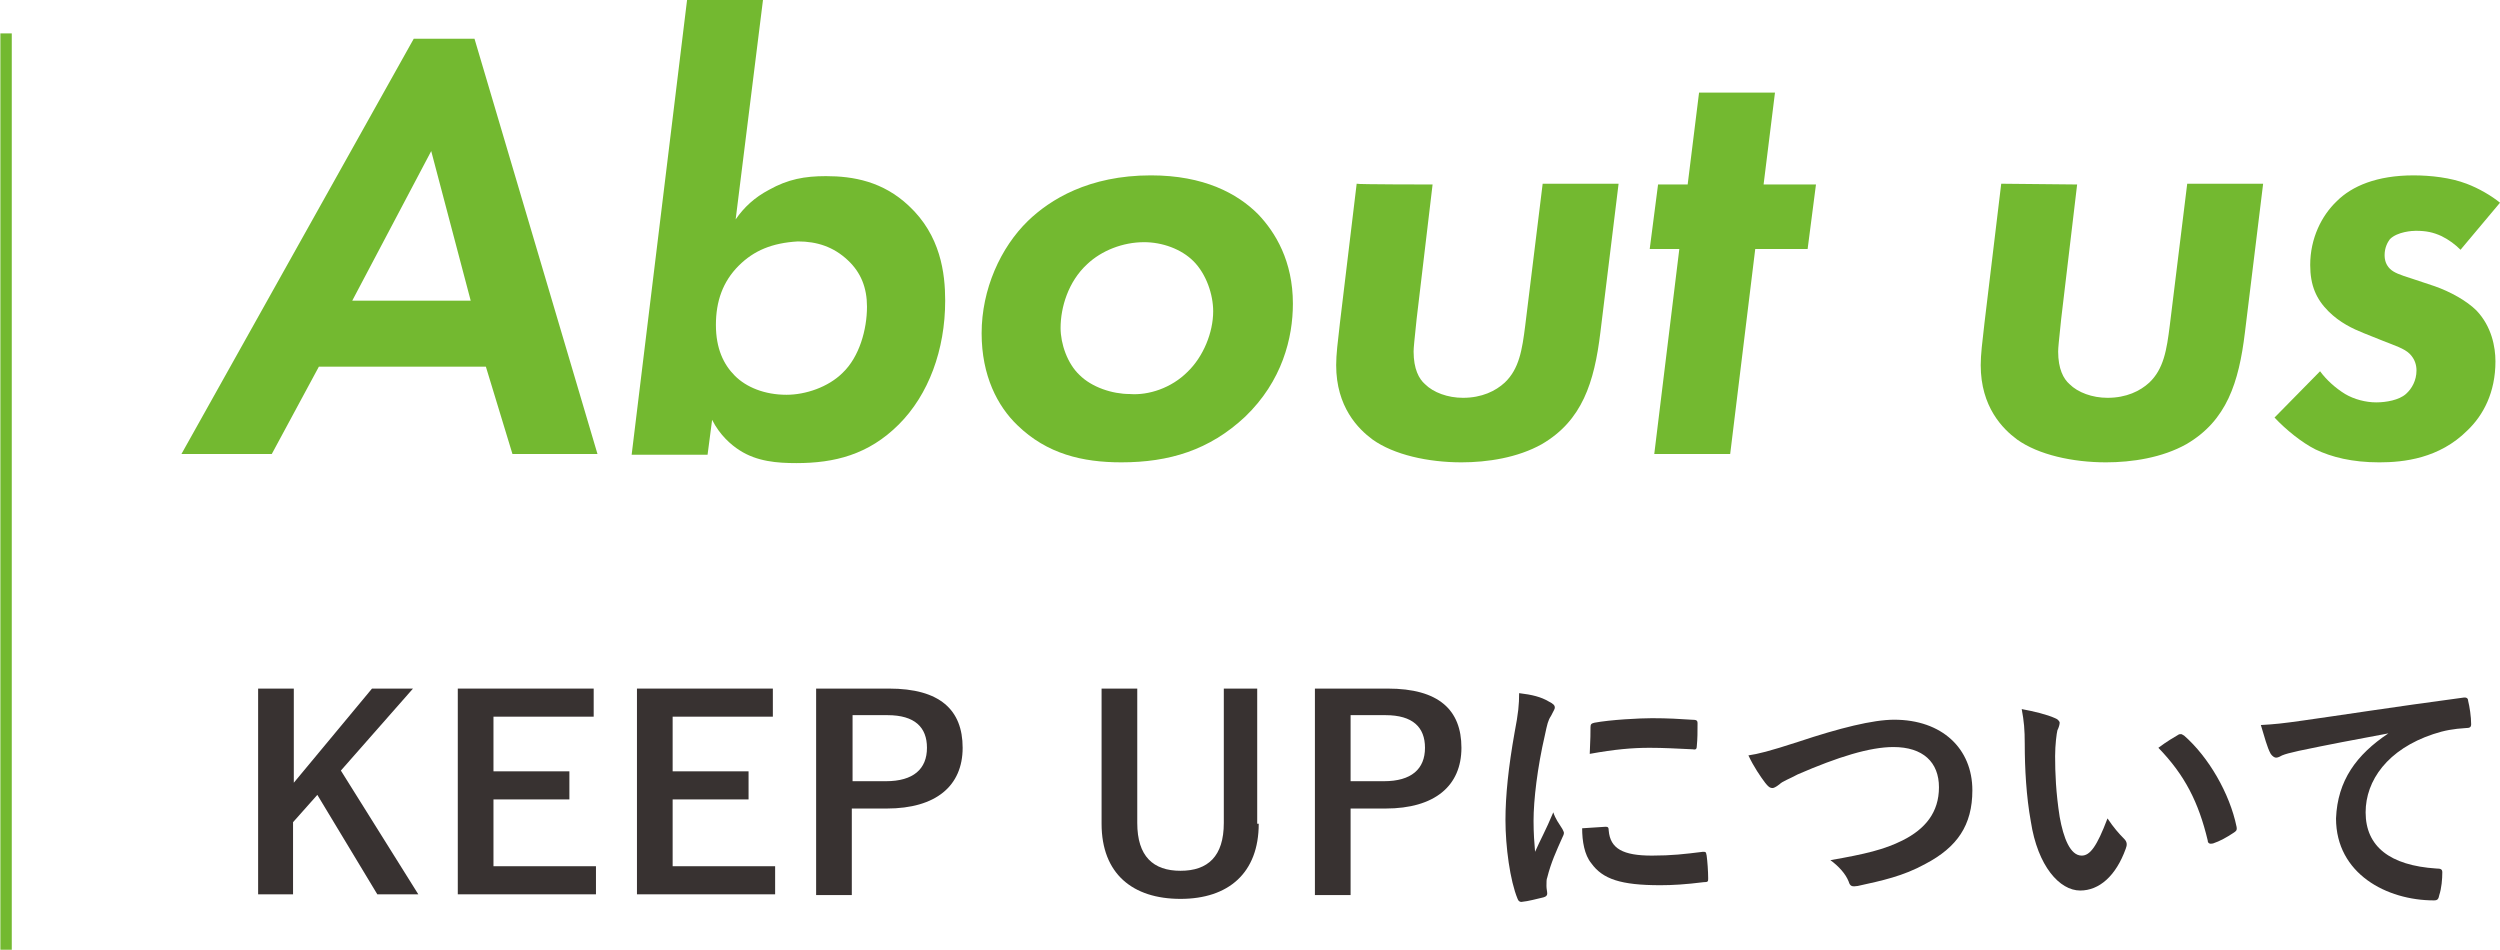<?xml version="1.0" encoding="utf-8"?>
<!-- Generator: Adobe Illustrator 27.2.0, SVG Export Plug-In . SVG Version: 6.00 Build 0)  -->
<svg version="1.1" id="_レイヤー_2" xmlns="http://www.w3.org/2000/svg" xmlns:xlink="http://www.w3.org/1999/xlink" x="0px"
	 y="0px" width="329.3px" height="125.1px" viewBox="0 0 329.3 125.1" style="enable-background:new 0 0 329.3 125.1;"
	 xml:space="preserve">
<style type="text/css">
	.st0{fill:#73B930;}
	.st1{fill:#383231;}
	.st2{fill:none;stroke:#73B930;stroke-width:1.5;stroke-miterlimit:10;}
</style>
<g id="_テキスト">
	<g>
		<g>
			<path class="st0" d="M64,48.3H42l-6.2,11.5H23.9L54.5,5.1h8l16.2,54.7H67.5L64,48.3z M62,39.6l-5.2-19.7L46.4,39.6
				C46.4,39.6,62,39.6,62,39.6z"/>
			<path class="st0" d="M96.9,28.9c1.1-1.6,2.5-2.9,4.4-3.9c2.5-1.4,4.7-1.8,7.5-1.8c3.6,0,7.5,0.7,10.9,3.9
				c4.2,3.9,4.8,8.9,4.8,12.5c0,6.5-2.2,12.4-6.1,16.3c-4,4-8.5,5.1-13.5,5.1c-2.5,0-5.2-0.2-7.5-1.7c-1.1-0.7-2.6-2-3.6-4l-0.6,4.6
				h-10L90.5,0h10L96.9,28.9z M97.3,35c-2.1,2.1-3,4.7-3,7.8s1,5.2,2.5,6.7c1.5,1.5,3.9,2.5,6.8,2.5c2.5,0,5.5-1,7.4-2.9
				c2.2-2.1,3.2-5.7,3.2-8.7c0-2.5-0.8-4.5-2.5-6.1c-1.9-1.8-4.1-2.5-6.6-2.5C101.7,32,99.3,33,97.3,35z"/>
			<path class="st0" d="M165.7,28.2c2.3,2.4,4.6,6.2,4.6,11.8c0,4.5-1.4,10.2-6.3,14.9c-4.7,4.4-10,6-16.3,6
				c-5.1,0-9.8-1.1-13.7-4.9c-2.6-2.5-4.7-6.5-4.7-12.1c0-5.8,2.5-11.3,6.1-14.8c2.9-2.8,8-6,16.2-6C158.6,23.1,163,25.5,165.7,28.2
				z M156.4,49c2.1-2,3.4-5.2,3.4-8c0-2.2-0.9-4.9-2.6-6.6c-1.6-1.6-4.1-2.5-6.5-2.5c-2.8,0-5.6,1.1-7.5,2.9
				c-2.5,2.3-3.5,5.7-3.5,8.4c0,2.1,0.9,4.7,2.5,6.2c1.6,1.6,4.3,2.5,6.6,2.5C151.3,52.1,154.3,51.1,156.4,49L156.4,49z"/>
			<path class="st0" d="M188.7,24.3L186.6,42c-0.3,2.9-0.4,3.8-0.4,4.3c0,2.3,0.7,3.6,1.5,4.3c1.1,1.1,3,1.8,5,1.8
				c2.5,0,4.3-0.9,5.5-2c1.9-1.8,2.3-4.3,2.7-7.5l2.3-18.7h10l-2.4,19.6c-0.8,6.6-2.4,11.6-7.7,14.7c-3.2,1.8-7.2,2.4-10.6,2.4
				c-4.4,0-8.9-1-11.7-3c-1.9-1.4-4.8-4.3-4.8-9.8c0-1.4,0.2-3,0.5-5.6l2.2-18.3C178.7,24.3,188.7,24.3,188.7,24.3z"/>
			<path class="st0" d="M231.2,32.8l-3.3,27h-10l3.3-27h-3.9l1.1-8.5h3.9l1.5-12.1h10l-1.5,12.1h6.9l-1.1,8.5H231.2L231.2,32.8z"/>
			<path class="st0" d="M273.6,24.3L271.5,42c-0.3,2.9-0.4,3.8-0.4,4.3c0,2.3,0.7,3.6,1.5,4.3c1.1,1.1,3,1.8,5,1.8
				c2.5,0,4.3-0.9,5.5-2c1.9-1.8,2.3-4.3,2.7-7.5l2.3-18.7h10l-2.4,19.6c-0.8,6.6-2.4,11.6-7.7,14.7c-3.2,1.8-7.2,2.4-10.6,2.4
				c-4.4,0-8.9-1-11.7-3c-1.9-1.4-4.8-4.3-4.8-9.8c0-1.4,0.2-3,0.5-5.6l2.2-18.3L273.6,24.3L273.6,24.3z"/>
			<path class="st0" d="M324.1,32.9c-0.7-0.7-1.5-1.3-2.5-1.8c-1.1-0.5-2-0.7-3.4-0.7c-0.4,0-2.4,0.1-3.4,1.1
				c-0.3,0.4-0.7,1.1-0.7,2.1c0,0.7,0.2,1.3,0.7,1.8s1.3,0.8,2.9,1.3l3,1c2,0.7,4.2,1.9,5.5,3.2c2,2.1,2.5,4.8,2.5,6.7
				c0,4.1-1.6,7.1-3.7,9.1c-3.7,3.7-8.4,4.2-11.6,4.2c-3.6,0-6.3-0.7-8.4-1.7c-1.8-0.9-3.9-2.6-5.4-4.2l6-6.1c0.8,1.1,2,2.2,3.3,3
				c1.2,0.7,2.7,1.1,4.1,1.1c1.3,0,3-0.3,3.9-1.1c0.8-0.7,1.4-1.8,1.4-3.1c0-0.7-0.2-1.5-0.9-2.2c-0.7-0.7-2-1.1-3.5-1.7l-2.5-1
				c-1.5-0.6-3.2-1.4-4.7-2.9c-1.6-1.6-2.4-3.4-2.4-6.1c0-3.5,1.5-6.5,3.5-8.4c2-2,5.3-3.4,10.1-3.4c2.3,0,4.9,0.3,7,1.1
				c1.6,0.6,3.3,1.6,4.4,2.5L324.1,32.9L324.1,32.9z"/>
			<path class="st1" d="M44.9,101.5l10.2,16.3h-5.4l-7.9-13.1l-3.2,3.6v9.5H34V90.7h4.7v12.4l10.3-12.4h5.4L44.9,101.5L44.9,101.5z"
				/>
			<path class="st1" d="M78.2,94.4H65v7.2h10v3.7H65v8.8h13.5v3.7H60.3V90.7h17.9L78.2,94.4L78.2,94.4z"/>
			<path class="st1" d="M101.8,94.4H88.6v7.2h10v3.7h-10v8.8h13.5v3.7H83.9V90.7h17.9L101.8,94.4L101.8,94.4z"/>
			<path class="st1" d="M117.1,90.7c6.7,0,9.7,2.8,9.7,7.8s-3.5,8-10,8h-4.6v11.4h-4.7V90.7L117.1,90.7L117.1,90.7z M112.3,102.9
				h4.4c3.6,0,5.4-1.6,5.4-4.4c0-2.7-1.6-4.3-5.2-4.3h-4.6L112.3,102.9L112.3,102.9z"/>
			<path class="st1" d="M165.8,108.5c0,6.5-4,9.9-10.3,9.9c-6.3,0-10.4-3.3-10.4-9.9V90.7h4.7v17.7c0,4.4,2.1,6.3,5.7,6.3
				c3.6,0,5.7-1.9,5.7-6.3V90.7h4.4V108.5z"/>
			<path class="st1" d="M182.8,90.7c6.7,0,9.7,2.8,9.7,7.8s-3.5,8-10,8h-4.6v11.4h-4.7V90.7L182.8,90.7L182.8,90.7z M177.9,102.9
				h4.4c3.6,0,5.4-1.6,5.4-4.4c0-2.7-1.6-4.3-5.2-4.3h-4.6L177.9,102.9L177.9,102.9z"/>
			<path class="st1" d="M204,92.4c0.6,0.3,0.8,0.5,0.8,0.8c0,0.2-0.1,0.3-0.5,1.1c-0.4,0.6-0.5,1.1-0.8,2.5c-1,4.3-1.5,8.6-1.5,11.3
				c0,1.7,0.1,2.9,0.2,4.1c0.7-1.6,1.4-2.8,2.4-5.2c0.3,0.9,0.7,1.4,1.2,2.2c0.1,0.2,0.2,0.4,0.2,0.5c0,0.2-0.1,0.4-0.2,0.6
				c-0.8,1.8-1.5,3.3-2,5.3c-0.1,0.2-0.1,0.6-0.1,1.1c0,0.4,0.1,0.7,0.1,1c0,0.2-0.1,0.4-0.5,0.5c-0.9,0.2-1.9,0.5-2.9,0.6
				c-0.2,0-0.4-0.1-0.5-0.4c-1-2.4-1.6-6.9-1.6-10.4c0-3.2,0.4-7,1.2-11.5c0.5-2.6,0.6-3.7,0.6-5.2C201.8,91.5,203,91.8,204,92.4
				L204,92.4z M211.5,108.9c0.3,0,0.4,0.1,0.4,0.5c0.2,2.4,1.9,3.3,5.7,3.3c2.6,0,4.3-0.2,6.7-0.5c0.4,0,0.4,0,0.5,0.5
				c0.1,0.7,0.2,2.1,0.2,3c0,0.4,0,0.5-0.6,0.5c-2.4,0.3-4.1,0.4-5.7,0.4c-5.2,0-7.6-0.8-9.1-2.9c-0.9-1.1-1.2-2.9-1.2-4.6
				L211.5,108.9L211.5,108.9z M209.5,95.8c0-0.4,0.1-0.5,0.5-0.6c2.1-0.4,6-0.6,7.6-0.6c2.1,0,3.7,0.1,5.2,0.2
				c0.7,0,0.8,0.1,0.8,0.5c0,1.1,0,2-0.1,3c0,0.3-0.1,0.5-0.5,0.4c-2.1-0.1-3.9-0.2-5.7-0.2c-2.3,0-4.6,0.2-7.9,0.8
				C209.5,97.3,209.5,96.4,209.5,95.8L209.5,95.8z"/>
			<path class="st1" d="M236.9,97.7c5.4-1.8,9.8-2.9,12.6-2.9c6.3,0,10.3,3.8,10.3,9.3c0,4.6-2,7.5-6.2,9.7
				c-2.9,1.6-5.7,2.2-8.9,2.9c-0.7,0.1-1,0.1-1.2-0.6c-0.4-1-1.3-2-2.4-2.8c4.6-0.8,7.1-1.4,9.5-2.6c3-1.5,4.8-3.7,4.8-7
				c0-3.3-2.1-5.3-6-5.3c-3.1,0-7.3,1.3-12.6,3.6c-1.1,0.6-2,0.9-2.4,1.3c-0.5,0.4-0.8,0.5-0.9,0.5c-0.4,0-0.6-0.2-1-0.7
				c-0.6-0.8-1.5-2.1-2.2-3.6C231.6,99.3,232.9,99,236.9,97.7L236.9,97.7z"/>
			<path class="st1" d="M270.7,94.6c0.3,0.1,0.6,0.4,0.6,0.6c0,0.2-0.1,0.6-0.3,1c-0.1,0.4-0.3,1.9-0.3,3.4c0,2.2,0.1,4.8,0.6,8
				c0.5,2.8,1.4,5.1,2.9,5.1c1.1,0,2-1.2,3.4-4.9c0.8,1.2,1.5,2,2.2,2.7c0.4,0.4,0.4,0.8,0.2,1.3c-1.3,3.6-3.5,5.5-6,5.5
				c-2.7,0-5.6-3.2-6.5-9.1c-0.6-3.3-0.8-7-0.8-10.2c0-1.9-0.1-3-0.4-4.6C267.9,93.7,269.6,94.1,270.7,94.6L270.7,94.6z M286.9,96.8
				c0.1-0.1,0.3-0.1,0.4-0.1c0.1,0,0.2,0.1,0.4,0.2c3.2,2.8,6,7.6,6.9,12c0.1,0.5-0.1,0.6-0.4,0.8c-0.9,0.6-1.8,1.1-2.7,1.4
				c-0.4,0.1-0.7,0-0.7-0.4c-1.2-5-3-8.6-6.5-12.2C285.5,97.6,286.4,97.1,286.9,96.8L286.9,96.8z"/>
			<path class="st1" d="M314.6,96.6c-4.3,0.8-8,1.5-11.8,2.3c-1.3,0.3-1.7,0.4-2.2,0.6c-0.2,0.1-0.5,0.3-0.8,0.3
				c-0.2,0-0.5-0.2-0.7-0.5c-0.5-0.9-0.8-2.2-1.3-3.8c1.8-0.1,2.8-0.2,5.6-0.6c4.3-0.6,12-1.8,21-3c0.5-0.1,0.7,0.1,0.7,0.4
				c0.2,0.8,0.4,2.1,0.4,3.1c0,0.4-0.2,0.5-0.7,0.5c-1.6,0.1-2.8,0.3-4.3,0.8c-6,2-8.9,6.1-8.9,10.3c0,4.5,3.2,7,9.3,7.4
				c0.6,0,0.8,0.1,0.8,0.5c0,0.9-0.1,2.1-0.4,3c-0.1,0.5-0.2,0.7-0.7,0.7c-6.2,0-12.9-3.5-12.9-10.8
				C307.9,102.8,310.4,99.4,314.6,96.6L314.6,96.6L314.6,96.6z"/>
		</g>
		<line class="st2" x1="0.8" y1="4.4" x2="0.8" y2="125.1"/>
	</g>
</g>
</svg>

